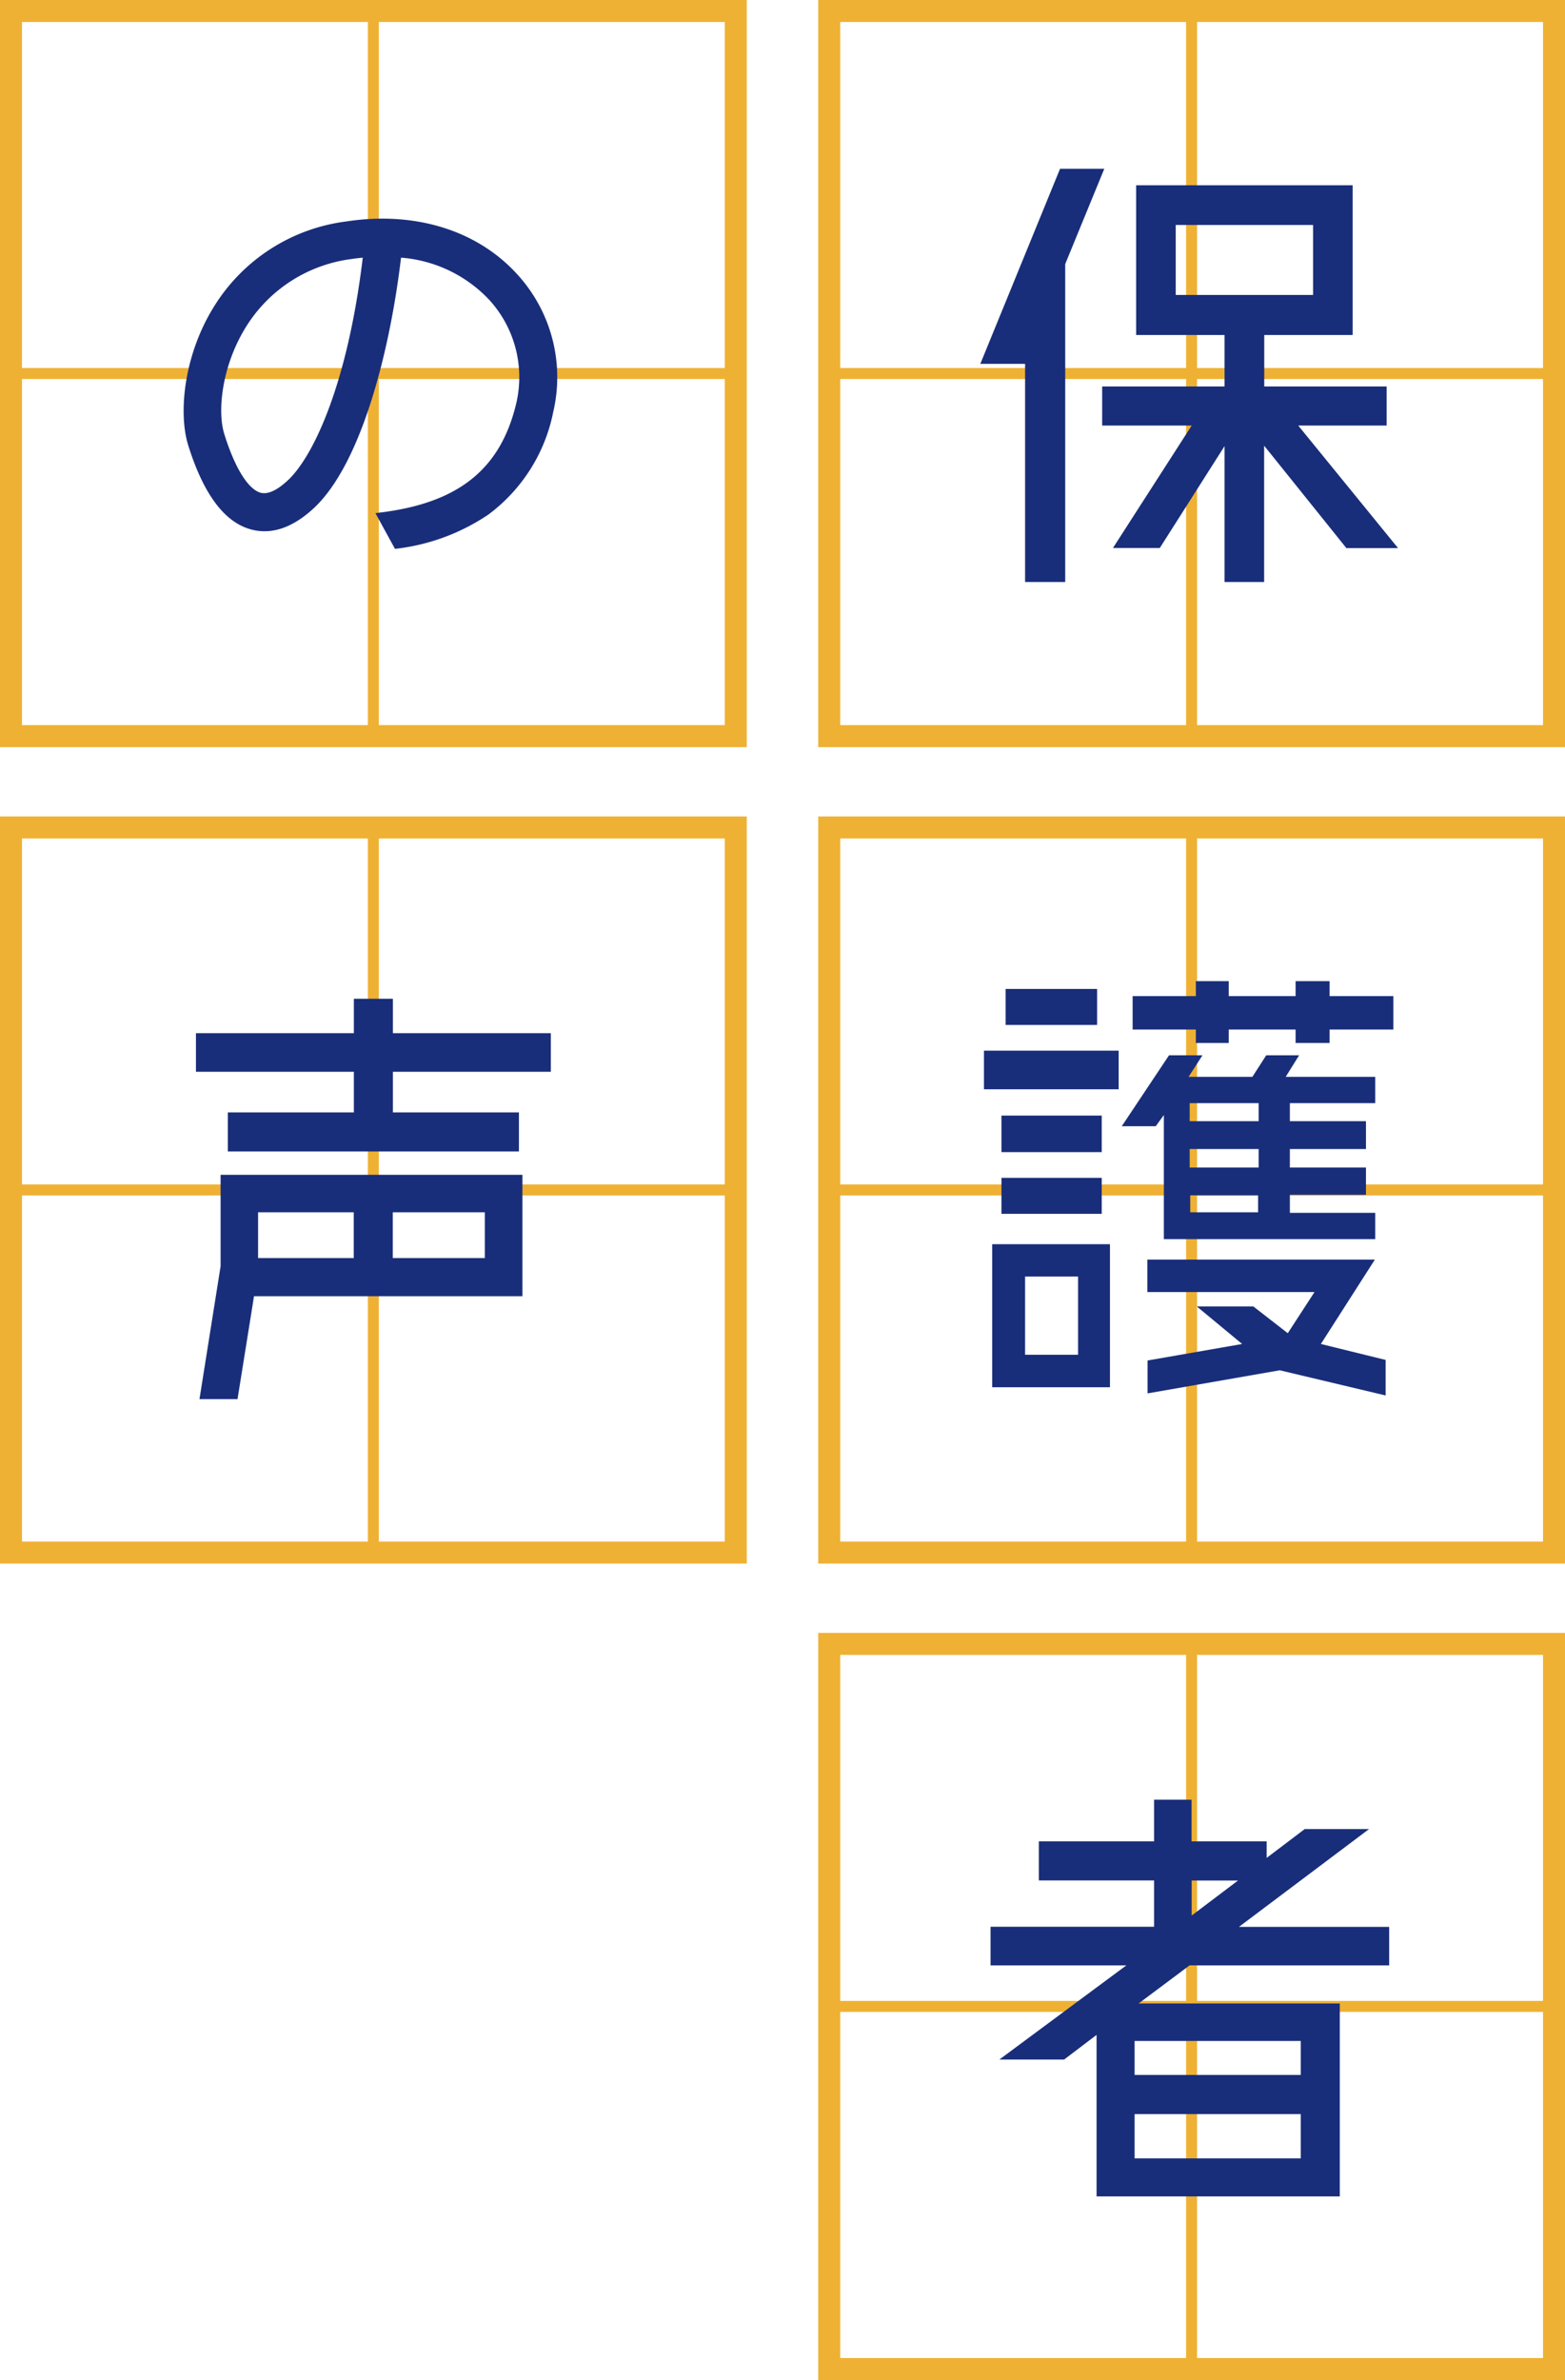 <svg xmlns="http://www.w3.org/2000/svg" width="142.32" height="216.33" viewBox="0 0 142.32 216.33">
    <g data-name="グループ 1279">
        <path data-name="長方形 1012" transform="translate(75.41 1)" style="stroke-width:2px;fill:none;stroke:#efb134;stroke-miterlimit:10" d="M0 0h65.91v65.91H0z"/>
        <path data-name="線 195" transform="translate(108.36 1)" style="fill:none;stroke:#efb134;stroke-miterlimit:10" d="M0 0v65.91"/>
        <path data-name="線 196" transform="translate(75.41 33.95)" style="fill:none;stroke:#efb134;stroke-miterlimit:10" d="M65.91 0H0"/>
    </g>
    <g data-name="グループ 1280">
        <path data-name="長方形 1013" transform="translate(75.41 149.42)" style="stroke-width:2px;fill:none;stroke:#efb134;stroke-miterlimit:10" d="M0 0h65.91v65.91H0z"/>
        <path data-name="線 197" transform="translate(108.36 149.42)" style="fill:none;stroke:#efb134;stroke-miterlimit:10" d="M0 0v65.9"/>
        <path data-name="線 198" transform="translate(75.41 182.37)" style="fill:none;stroke:#efb134;stroke-miterlimit:10" d="M65.91 0H0"/>
    </g>
    <g data-name="グループ 1281">
        <path data-name="長方形 1014" transform="translate(75.41 75.21)" style="stroke-width:2px;fill:none;stroke:#efb134;stroke-miterlimit:10" d="M0 0h65.91v65.91H0z"/>
        <path data-name="線 199" transform="translate(108.36 75.21)" style="fill:none;stroke:#efb134;stroke-miterlimit:10" d="M0 0v65.9"/>
        <path data-name="線 200" transform="translate(75.41 108.16)" style="fill:none;stroke:#efb134;stroke-miterlimit:10" d="M65.91 0H0"/>
    </g>
    <g data-name="グループ 1282">
        <path data-name="長方形 1015" transform="translate(1 1)" style="stroke-width:2px;fill:none;stroke:#efb134;stroke-miterlimit:10" d="M0 0h65.91v65.91H0z"/>
        <path data-name="線 201" transform="translate(33.95 1)" style="fill:none;stroke:#efb134;stroke-miterlimit:10" d="M0 0v65.91"/>
        <path data-name="線 202" transform="translate(1 33.95)" style="fill:none;stroke:#efb134;stroke-miterlimit:10" d="M65.91 0H0"/>
    </g>
    <g data-name="グループ 1283">
        <path data-name="長方形 1016" transform="translate(1 75.21)" style="stroke-width:2px;fill:none;stroke:#efb134;stroke-miterlimit:10" d="M0 0h65.91v65.91H0z"/>
        <path data-name="線 203" transform="translate(33.95 75.21)" style="fill:none;stroke:#efb134;stroke-miterlimit:10" d="M0 0v65.9"/>
        <path data-name="線 204" transform="translate(1 108.16)" style="fill:none;stroke:#efb134;stroke-miterlimit:10" d="M65.91 0H0"/>
    </g>
    <path data-name="パス 806" d="M100.42 15.35 96.87 24v28.9h-3.65V33.07h-4.07l7.25-17.73h4.02zm26.7 34.47h-4.68l-7.48-9.31V52.9h-3.6V40.55l-5.89 9.26h-4.26l7.16-11.13h-8.14v-3.55h11.13v-4.68h-8.04V16.84h19.69v13.61h-8.04v4.68h11.13v3.55h-8.04l9.07 11.13zm-20.2-29.37v6.36h12.49v-6.36z" style="fill:#192e7a"/>
    <path data-name="パス 807" d="M101.73 95.5v3.51H89.48V95.5zm-11.5 30.59v-13h10.71v13zm9.96-24.69v3.32h-9.12v-3.32zm-9.12 8.93v-3.27h9.12v3.27zm8.7-20.44v3.27h-8.32v-3.27zm-6.55 26.14v7.11h4.82v-7.11zm12.63-14.69-.75 1.03h-3.09l4.3-6.45h3.04l-1.26 1.96h5.8l1.26-1.96h2.99l-1.22 1.96h8.14v2.39h-7.76v1.64h6.92v2.53h-6.92v1.68h6.92v2.48h-6.92v1.64h7.76v2.39h-19.22v-11.27zm15.06-10.8h5.8v3.04h-5.8v1.22h-3.09v-1.22h-6.08v1.22h-2.99v-1.22H103v-3.04h5.75v-1.36h2.99v1.36h6.08v-1.36h3.09zm4.12 23.95-4.91 7.67 5.89 1.45v3.23l-9.63-2.29-12.02 2.1v-2.99l8.6-1.5-4.12-3.41h5.14l3.13 2.43 2.43-3.74h-15.2v-2.95h20.67zm-10.57-12.58v-1.64h-6.27v1.64zm0 4.21v-1.68h-6.27v1.68zm-.05 4.07v-1.54h-6.17v1.54z" style="fill:#192e7a"/>
    <path data-name="パス 808" d="M126.33 178.64h-18.15l-4.63 3.46h18.29v17.54H99.72v-14.68l-2.95 2.24h-5.89l11.55-8.56H90.08v-3.51h14.87v-4.21H94.47v-3.55h10.48v-3.79h3.41v3.79h6.83v1.5l3.46-2.62h5.85l-11.83 8.89h13.66v3.51zm-8.04 9.96v-3.09h-15.11v3.09zm-15.11 7.58h15.11v-4.02h-15.11zm9.4-25.25h-4.21v3.18z" style="fill:#192e7a"/>
    <path data-name="パス 809" d="M35.73 93.91h14.36v3.51H35.73v3.69h11.46v3.55H20.72v-3.55h11.46v-3.69H17.82v-3.51h14.36v-3.13h3.55zM20.06 115.1v-8.32h27.45v11.04H23.1l-1.5 9.35h-3.46l1.92-12.07zm3.41-4.91v4.16h8.7v-4.16h-8.7zm20.62 4.16v-4.16h-8.37v4.16z" style="fill:#192e7a"/>
    <path data-name="パス 810" d="M46.96 24.85c-3.64-3.95-9.28-5.67-15.48-4.72a16.591 16.591 0 0 0-12.01 7.72c-2.76 4.42-3.27 9.7-2.35 12.64 1.38 4.41 3.29 6.98 5.7 7.63 1.83.5 3.72-.12 5.62-1.84 4.41-3.99 7.03-14.4 8.03-22.86a12.311 12.311 0 0 1 7.96 3.77 10.407 10.407 0 0 1 2.52 9.46c-1.43 6.02-5.28 9.09-12.48 9.95l-.33.04 1.78 3.25.16-.02a18.942 18.942 0 0 0 8.32-3.09 15.341 15.341 0 0 0 5.91-9.33 13.842 13.842 0 0 0-3.34-12.59zm-13.97-1.43c-1.4 11.65-4.57 18.22-6.88 20.3-.96.88-1.77 1.23-2.4 1.07-1.14-.31-2.35-2.25-3.31-5.33-.67-2.13-.2-6.28 1.99-9.78A13.256 13.256 0 0 1 32 23.54q.495-.075.99-.12z" style="fill:#192e7a"/>
</svg>
